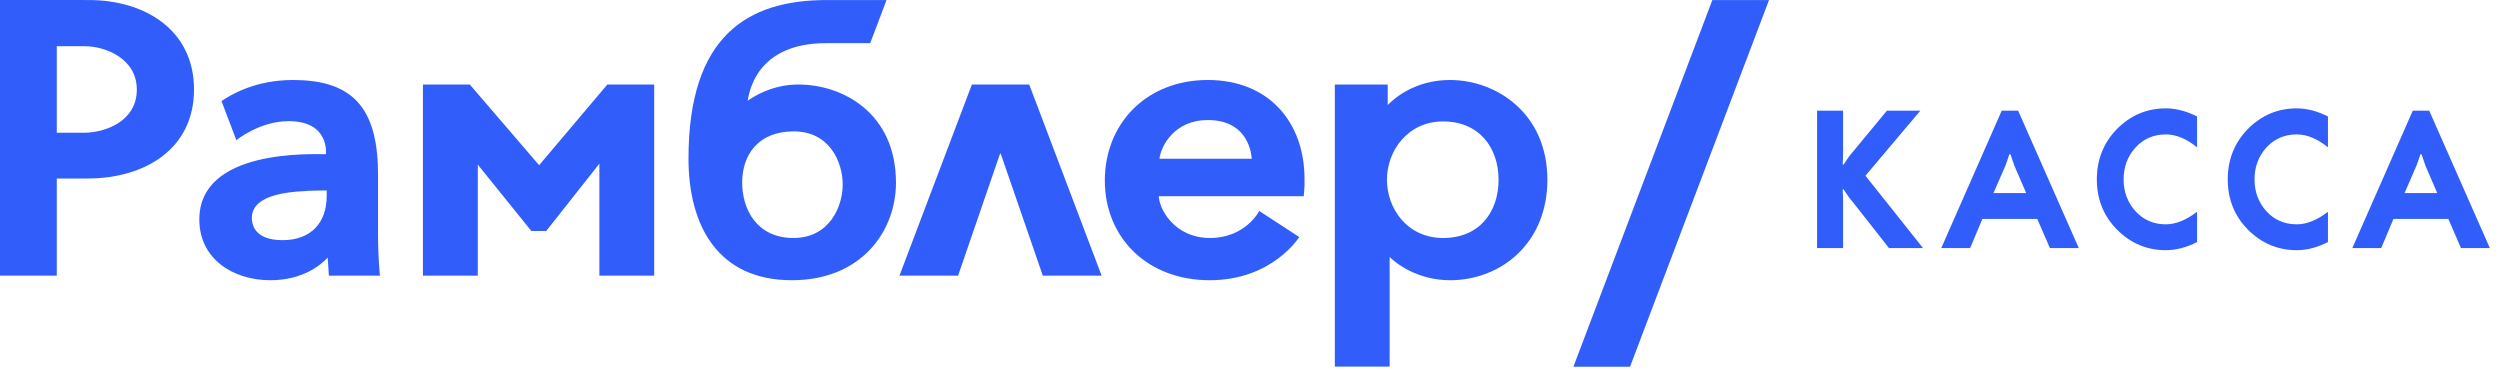 <svg width="215" height="32" viewBox="0 0 215 32" fill="none" xmlns="http://www.w3.org/2000/svg">
<path fill-rule="evenodd" clip-rule="evenodd" d="M152.135 0.003L140.183 31.538H135.313L147.262 0.003H152.135ZM119.276 15.456C119.276 13.008 121.034 10.444 124.112 10.444C127.189 10.444 128.876 12.674 128.876 15.456C128.876 18.238 127.228 20.467 124.112 20.467C120.996 20.467 119.276 17.903 119.276 15.456ZM119.344 9.036V7.268H114.795V31.526H119.51V22.098C120.044 22.649 121.922 24.099 124.702 24.099C129.064 24.099 133.075 20.939 133.075 15.456C133.075 9.72 128.66 6.879 124.702 6.879C121.692 6.879 119.878 8.469 119.344 9.036ZM99.711 13.651C99.844 12.546 101.005 10.324 103.87 10.324C107.061 10.324 107.577 12.744 107.654 13.651H99.711ZM95.015 15.522C95.015 20.417 98.641 24.099 104.037 24.099C109.433 24.099 111.734 20.386 111.734 20.386L108.297 18.143C108.297 18.143 107.123 20.466 104.069 20.466C100.925 20.466 99.659 17.864 99.659 16.871H112.121C112.121 16.871 112.189 16.153 112.189 15.943V15.389C112.189 10.54 109.144 6.879 103.87 6.879C98.597 6.879 95.015 10.626 95.015 15.522ZM88.513 7.268L94.742 23.709H89.683L86.064 13.224H86.001L82.394 23.709H77.352L83.582 7.268H88.513ZM63.827 15.702C63.827 13.351 65.17 11.299 68.267 11.299C71.364 11.299 72.472 13.965 72.472 15.868C72.472 17.77 71.335 20.466 68.231 20.466C65.129 20.466 63.827 18.052 63.827 15.702ZM64.296 8.67C64.421 8.114 64.912 3.711 71.047 3.711H74.838L76.243 0.003H71.112C64.349 0.003 59.21 3.02 59.21 13.632C59.21 19.458 61.78 24.099 68.098 24.099C74.107 24.099 77.054 19.849 77.054 15.715C77.054 9.729 72.49 7.268 68.65 7.268C66.376 7.268 64.751 8.341 64.296 8.67ZM52.233 7.268H56.261V23.709H51.546V14.077L46.975 19.866H45.697L45.591 19.736L41.091 14.157V23.709H36.373V7.268H40.404L40.508 7.39L46.365 14.207L52.233 7.268ZM28.095 16.855C28.095 19.104 26.8 20.653 24.291 20.653C21.864 20.653 21.658 19.271 21.658 18.745C21.658 17.529 22.797 16.718 25.509 16.479C26.256 16.413 27.019 16.38 27.774 16.38H28.095V16.855ZM32.511 15.066C32.511 14.734 32.506 14.416 32.492 14.109C32.261 8.988 30.024 6.879 25.195 6.879C21.926 6.879 19.8 8.17 19.052 8.697L20.326 12.056C20.326 12.056 22.313 10.418 24.825 10.418C28.378 10.418 28.027 13.261 28.027 13.261C26.812 13.271 17.142 12.785 17.142 18.875C17.142 22.253 20.021 24.099 23.252 24.099C26.127 24.099 27.673 22.699 28.183 22.156C28.185 22.23 28.284 23.709 28.284 23.709H32.677C32.677 23.709 32.511 22.283 32.511 20.049V15.066ZM4.884 11.415V3.975H7.293C9.004 3.975 11.766 4.99 11.766 7.711C11.766 10.455 9.004 11.415 7.225 11.415H4.884ZM0 23.709V32V0L7.628 0.003C12.511 0.003 16.686 2.613 16.686 7.695C16.686 12.777 12.511 15.351 7.528 15.351H4.884V23.709H0H0ZM152.732 0V32V0Z" fill="#315EFB"/>
<path fill-rule="evenodd" clip-rule="evenodd" d="M158.504 21.333H156.267V9.519H158.504V13.087C158.504 13.297 158.501 13.491 158.496 13.668C158.49 13.845 158.482 14.005 158.471 14.149H158.553C158.861 13.662 159.113 13.314 159.31 13.103L162.271 9.519H165.149L160.429 15.111L165.379 21.333H162.452L159.31 17.334C159.113 17.124 158.861 16.776 158.553 16.289H158.471C158.482 16.433 158.49 16.616 158.496 16.837C158.501 17.058 158.504 17.274 158.504 17.484V21.333ZM172.147 9.519H173.561L178.775 21.333H176.292L175.206 18.828H170.485L169.433 21.333H166.949L172.147 9.519ZM174.252 16.604L173.364 14.547C173.287 14.381 173.213 14.19 173.142 13.975C173.071 13.759 172.991 13.524 172.903 13.269H172.805L172.607 13.85C172.552 14.005 172.503 14.14 172.459 14.257C172.415 14.373 172.371 14.475 172.328 14.564L171.439 16.604H174.252ZM188.947 20.819C188.026 21.284 187.132 21.516 186.266 21.516C184.632 21.516 183.229 20.924 182.055 19.74C180.904 18.568 180.328 17.13 180.328 15.426C180.328 13.723 180.904 12.279 182.055 11.096C183.229 9.912 184.632 9.32 186.266 9.32C187.132 9.32 188.026 9.553 188.947 10.017V12.672C188.037 11.931 187.143 11.56 186.266 11.56C185.214 11.56 184.342 11.936 183.651 12.689C182.971 13.441 182.631 14.353 182.631 15.426C182.631 16.499 182.971 17.412 183.651 18.164C184.342 18.916 185.214 19.292 186.266 19.292C187.111 19.292 188.004 18.933 188.947 18.214V20.819ZM200.205 20.819C199.284 21.284 198.39 21.516 197.524 21.516C195.89 21.516 194.486 20.924 193.313 19.74C192.162 18.568 191.586 17.13 191.586 15.426C191.586 13.723 192.162 12.279 193.313 11.096C194.486 9.912 195.89 9.32 197.524 9.32C198.39 9.32 199.284 9.553 200.205 10.017V12.672C199.295 11.931 198.401 11.56 197.524 11.56C196.471 11.56 195.599 11.936 194.908 12.689C194.229 13.441 193.889 14.353 193.889 15.426C193.889 16.499 194.229 17.412 194.908 18.164C195.599 18.916 196.471 19.292 197.524 19.292C198.368 19.292 199.262 18.933 200.205 18.214V20.819ZM207.498 9.519H208.913L214.127 21.333H211.643L210.558 18.828H205.837L204.784 21.333H202.301L207.498 9.519ZM209.604 16.604H206.791L207.679 14.564C207.723 14.475 207.767 14.373 207.811 14.257C207.855 14.14 207.904 14.005 207.959 13.85L208.156 13.269H208.255C208.343 13.524 208.422 13.759 208.493 13.975C208.565 14.19 208.639 14.381 208.715 14.547L209.604 16.604ZM215.001 0V32V0ZM156.258 0V32V0Z" fill="#315EFB"/>
</svg>
